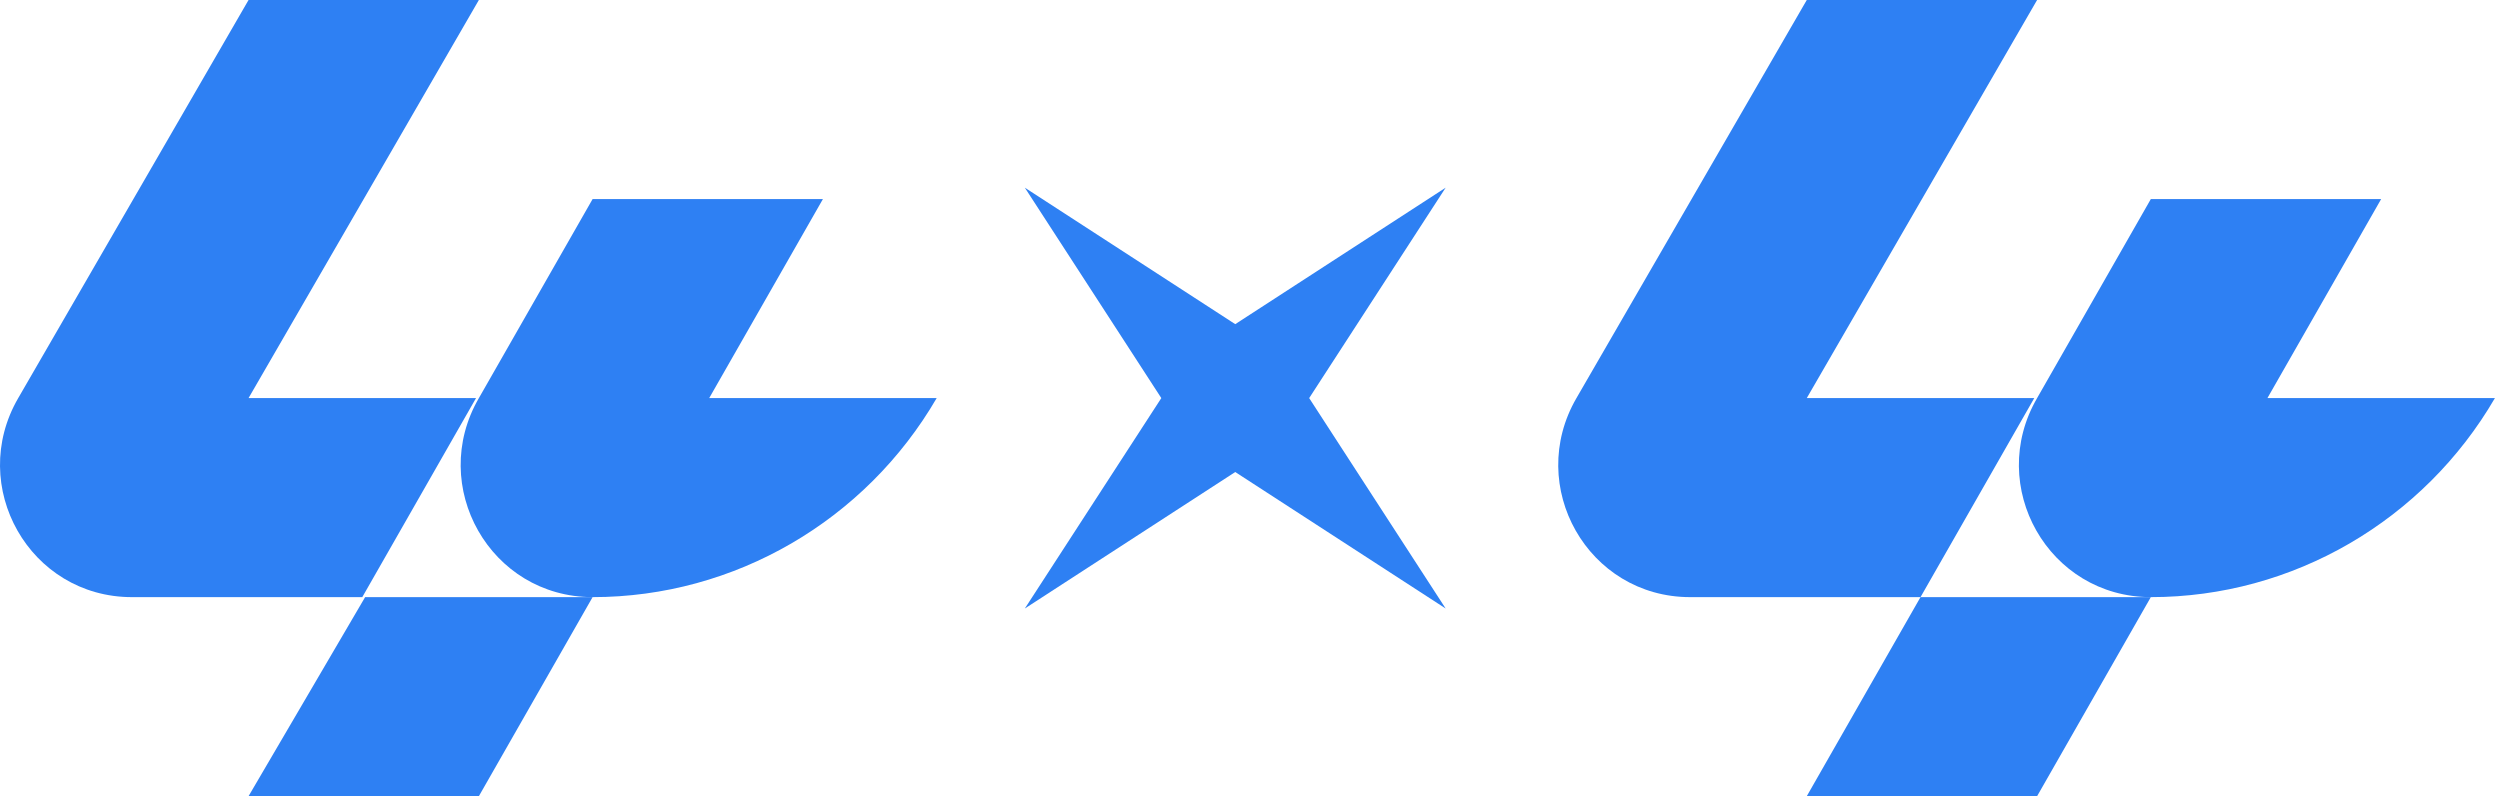 <svg width="314" height="100" viewBox="0 0 314 100" fill="none" xmlns="http://www.w3.org/2000/svg">
    <path d="M155.147 40.714L181.575 23.572L164.433 50L181.575 76.429L155.147 59.286L128.718 76.429L145.861 50L128.718 23.572L155.147 40.714Z" fill="#2E80F3"/>
    <path d="M74.431 75H45.859L31.217 100H60.145L74.431 75Z" fill="#2E80F3"/>
    <path d="M31.218 50L60.146 0H31.218L2.289 50C-4.139 61.071 3.718 75 16.575 75H45.503L59.789 50H31.218Z" fill="#2E80F3"/>
    <path d="M89.076 50L103.361 25H74.433L60.147 50C53.719 61.071 61.576 75 74.433 75C92.29 75 108.719 65.357 117.647 50H89.076Z" fill="#2E80F3"/>
    <path d="M270.144 75H241.216L226.93 100H255.859L270.144 75Z" fill="#2E80F3"/>
    <path d="M226.931 50L255.86 0H226.931L198.003 50C191.574 61.071 199.431 75 212.288 75H241.217L255.503 50H226.931Z" fill="#2E80F3"/>
    <path d="M284.789 50L299.075 25H270.146L255.861 50C249.432 61.071 257.289 75 270.146 75C288.004 75 304.432 65.357 313.361 50H284.789Z" fill="#2E80F3"/>
</svg>